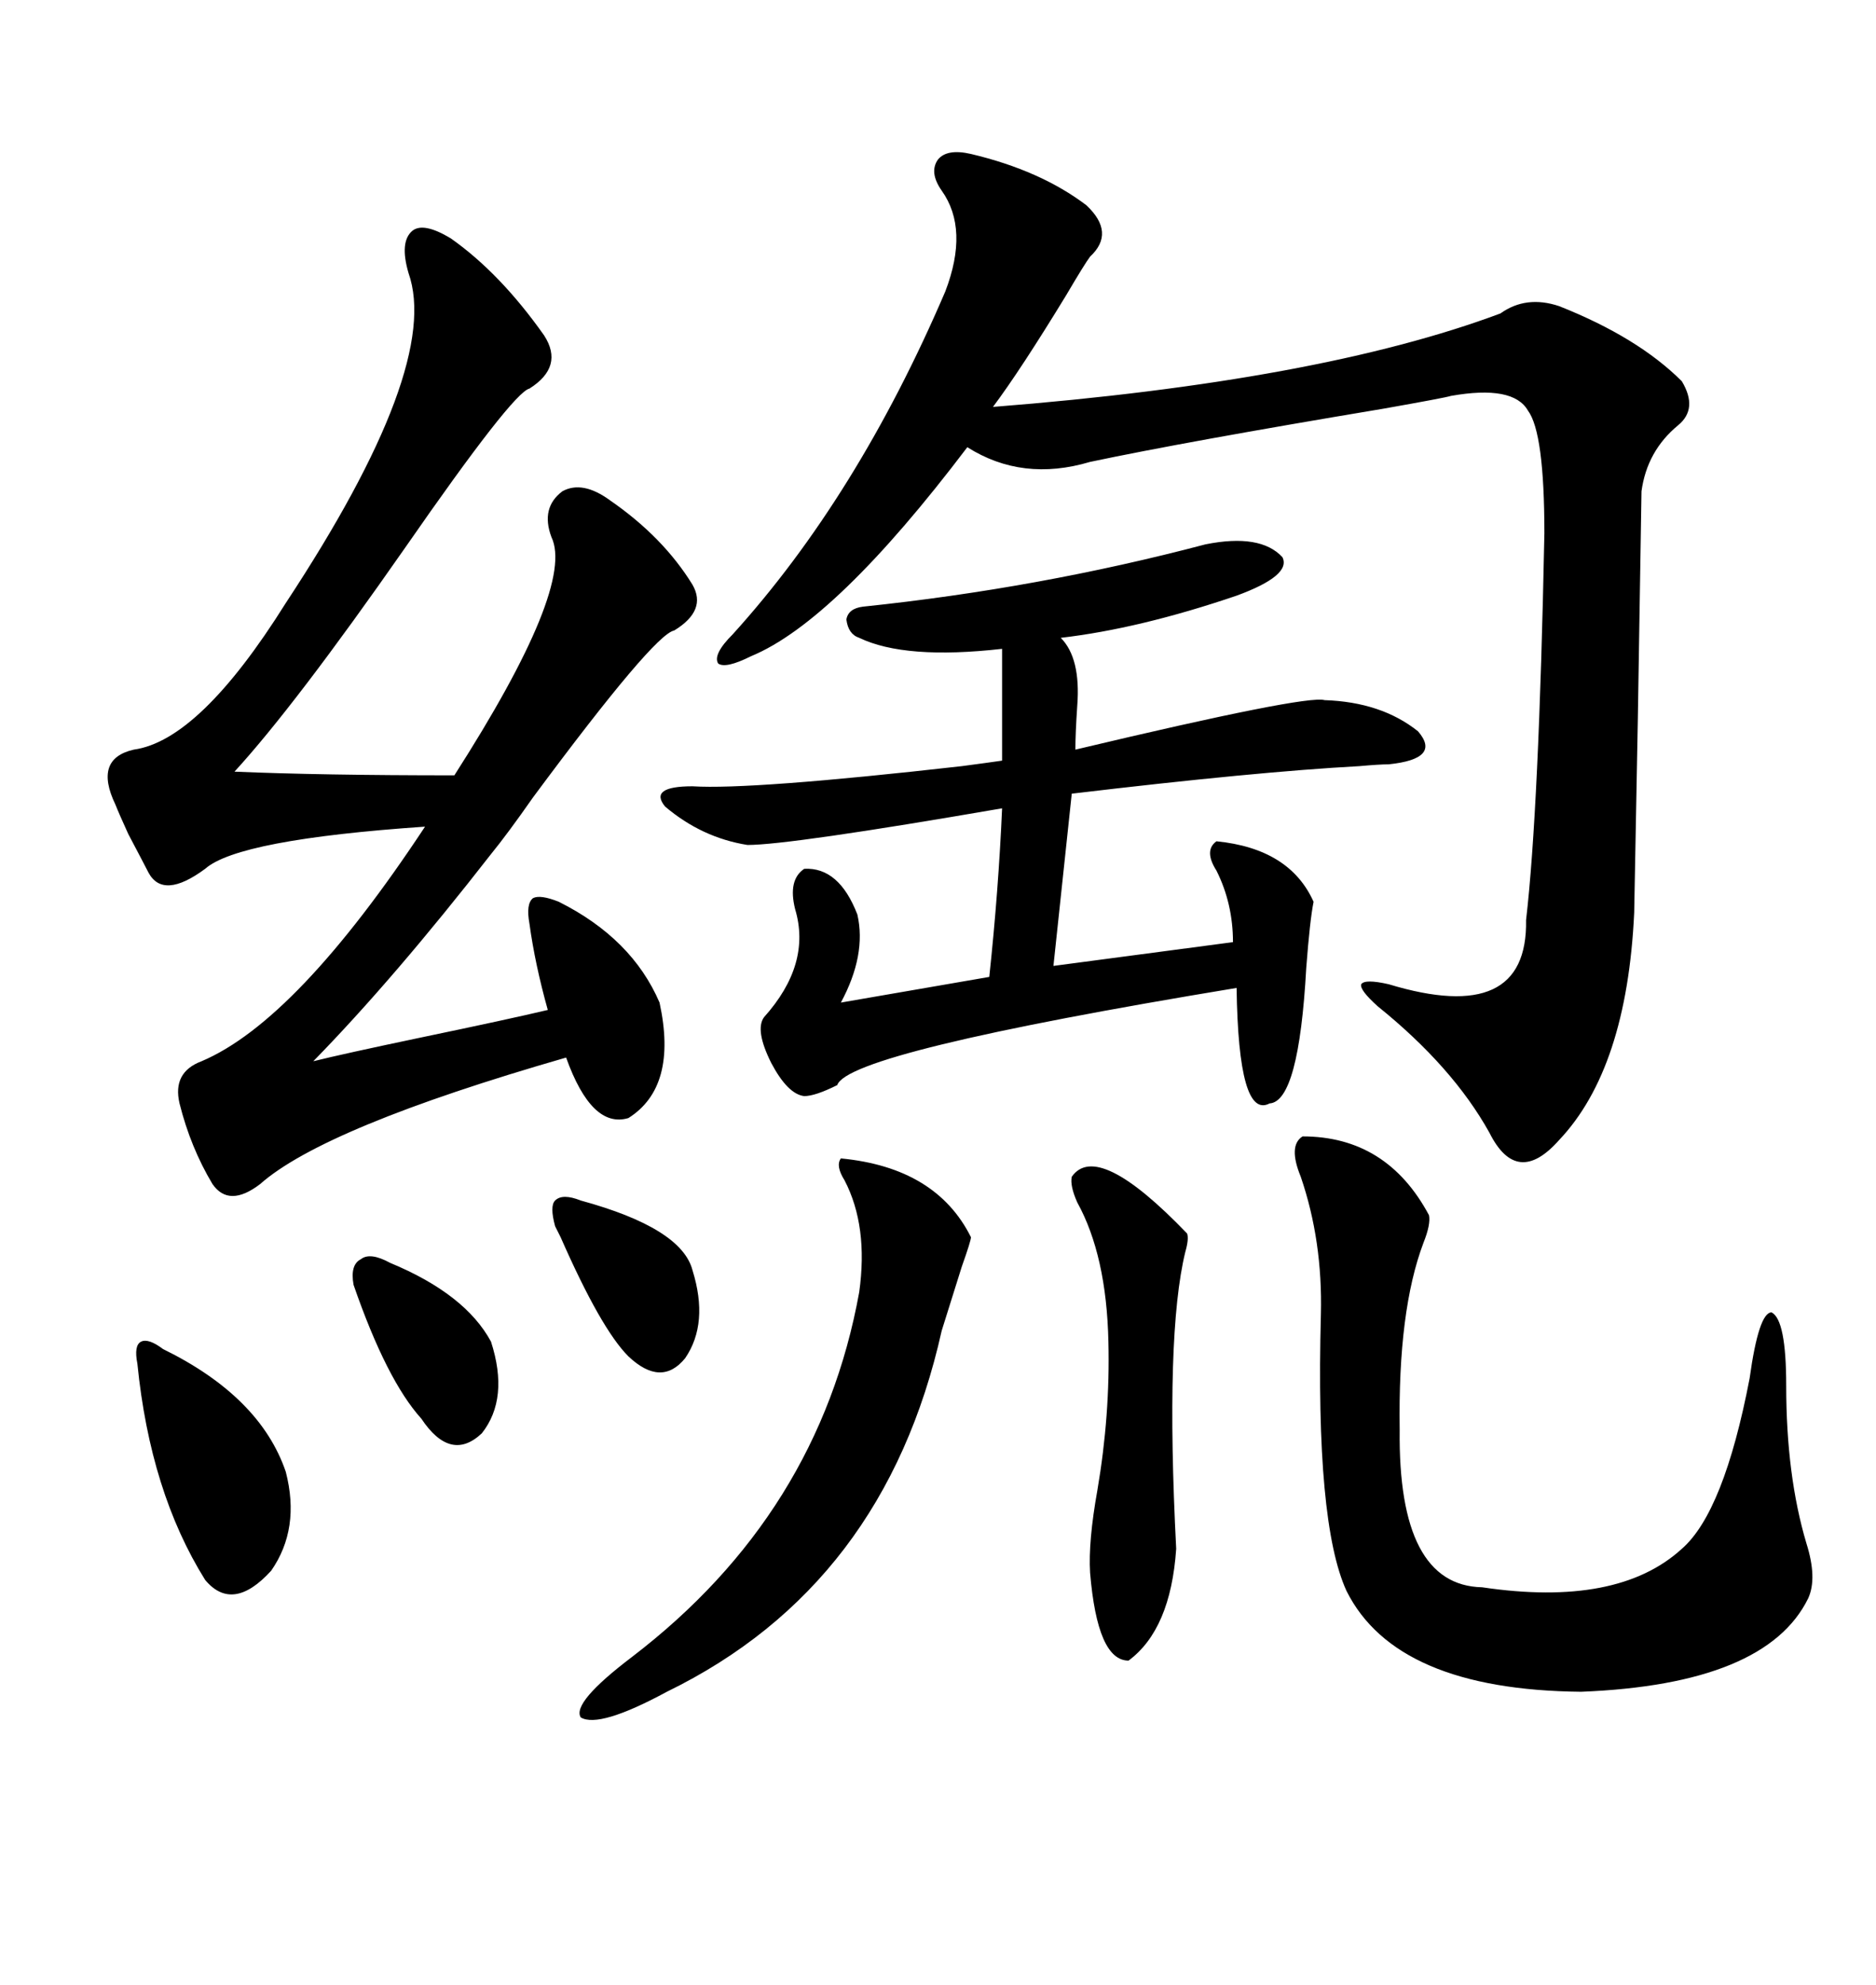 <svg xmlns="http://www.w3.org/2000/svg" xmlns:xlink="http://www.w3.org/1999/xlink" width="300" height="317.285"><path d="M72.07 38.09L72.07 38.09Q79.98 43.65 87.01 53.61L87.01 53.61Q90.23 58.59 84.67 62.11L84.67 62.11Q82.03 62.70 64.75 87.60L64.75 87.60Q47.17 112.79 37.50 123.34L37.50 123.34Q51.27 123.93 72.66 123.93L72.66 123.93Q91.99 93.75 88.18 85.84L88.18 85.84Q86.43 81.15 89.94 78.52L89.94 78.52Q93.16 76.76 97.56 79.98L97.56 79.98Q106.05 85.84 110.74 93.46L110.74 93.46Q113.09 97.56 107.81 100.78L107.81 100.78Q104.59 101.37 85.25 127.44L85.25 127.44Q81.15 133.30 78.52 136.52L78.52 136.52Q62.99 156.45 50.10 169.63L50.10 169.63Q54.79 168.46 67.38 165.82L67.38 165.82Q81.45 162.89 87.60 161.43L87.60 161.43Q85.55 154.10 84.67 147.66L84.67 147.66Q84.08 144.43 85.25 143.55L85.25 143.55Q86.43 142.97 89.36 144.14L89.36 144.14Q101.07 150 105.47 160.25L105.47 160.25Q108.40 173.73 100.49 178.71L100.49 178.71Q94.63 180.47 90.53 169.04L90.53 169.04Q51.86 180.18 41.60 189.26L41.60 189.26Q36.62 193.07 33.98 189.26L33.98 189.26Q30.47 183.40 28.71 176.37L28.71 176.37Q27.54 171.39 32.23 169.63L32.23 169.63Q47.46 163.18 67.97 132.13L67.97 132.13Q38.09 134.18 32.81 138.87L32.81 138.87Q26.07 143.85 23.73 139.45L23.73 139.45Q23.14 138.28 20.51 133.30L20.51 133.30Q19.04 130.08 18.46 128.61L18.46 128.61Q14.94 121.29 21.39 119.82L21.39 119.82Q31.93 118.36 45.70 96.39L45.70 96.39Q70.61 58.59 65.33 43.65L65.33 43.65Q63.87 38.67 65.92 36.91L65.92 36.91Q67.68 35.45 72.07 38.09ZM155.27 24.61L155.27 24.61Q166.41 27.25 173.73 32.81L173.73 32.81Q178.42 37.21 174.32 41.02L174.32 41.02Q173.44 42.19 170.51 47.17L170.51 47.17Q163.18 59.18 158.79 65.04L158.79 65.04Q210.94 60.94 239.94 50.10L239.94 50.10Q244.04 47.17 249.32 48.93L249.32 48.93Q261.91 53.91 268.95 60.94L268.95 60.94Q271.58 65.33 268.36 67.97L268.36 67.97Q263.38 72.07 262.50 78.52L262.50 78.52Q262.50 79.39 261.91 115.14L261.91 115.14Q261.33 145.31 261.33 145.90L261.33 145.90Q260.16 170.80 249.32 182.23L249.32 182.23Q242.58 189.84 238.18 181.05L238.18 181.05Q232.32 170.51 220.31 160.84L220.31 160.84Q217.38 158.20 217.68 157.32L217.68 157.32Q218.26 156.45 222.07 157.32L222.07 157.32Q244.34 164.06 244.04 147.07L244.04 147.07Q246.09 129.49 246.97 85.25L246.97 85.25Q246.97 69.14 244.34 65.63L244.34 65.63Q241.99 61.52 232.03 63.28L232.03 63.28Q231.15 63.57 221.19 65.33L221.19 65.33Q189.55 70.61 174.32 73.83L174.32 73.83Q163.48 77.05 154.69 71.48L154.69 71.48Q133.59 99.32 120.12 104.88L120.12 104.88Q116.02 106.93 114.84 106.05L114.84 106.05Q113.96 104.59 117.19 101.37L117.19 101.37Q137.11 79.39 151.17 46.58L151.17 46.58Q154.98 36.62 150.59 30.47L150.59 30.47Q148.54 27.54 150 25.49L150 25.49Q151.46 23.73 155.27 24.61ZM137.99 96.97L137.99 96.97Q166.11 94.04 192.77 87.01L192.77 87.01Q201.56 85.25 205.08 89.06L205.08 89.06Q206.54 91.99 197.75 95.21L197.75 95.21Q182.23 100.49 169.63 101.95L169.63 101.95Q172.85 105.18 172.27 112.79L172.27 112.79Q171.97 117.19 171.97 119.82L171.97 119.82Q208.89 111.04 211.82 111.91L211.82 111.91Q220.90 112.21 226.76 116.89L226.76 116.89Q230.57 121.29 222.07 122.17L222.07 122.17Q220.61 122.17 217.38 122.46L217.38 122.46Q200.98 123.34 171.39 126.86L171.39 126.86L168.46 154.39L197.17 150.59Q197.17 144.43 194.53 139.16L194.53 139.16Q192.48 135.94 194.53 134.47L194.53 134.47Q206.25 135.64 210.06 144.14L210.06 144.14Q209.47 147.07 208.89 154.69L208.89 154.69Q207.71 176.07 203.03 176.37L203.03 176.37Q198.05 179.00 197.75 157.91L197.75 157.91Q135.64 168.16 133.89 173.44L133.89 173.44Q130.37 175.20 128.61 175.20L128.61 175.20Q125.98 174.90 123.34 169.92L123.34 169.92Q120.70 164.65 122.17 162.60L122.17 162.60Q129.79 154.10 127.15 145.31L127.15 145.31Q125.98 140.63 128.61 138.87L128.61 138.87Q134.18 138.57 137.11 146.19L137.11 146.19Q138.57 152.64 134.47 160.25L134.47 160.25L158.20 156.15Q159.67 142.38 160.25 129.20L160.25 129.20Q126.27 135.06 119.53 135.06L119.53 135.06Q112.21 133.89 106.35 128.91L106.35 128.91Q103.71 125.68 110.74 125.68L110.74 125.68Q120.12 126.27 153.81 122.46L153.81 122.46Q158.20 121.88 160.25 121.58L160.25 121.58L160.25 103.71Q144.73 105.47 137.40 101.95L137.40 101.95Q135.64 101.37 135.35 99.02L135.35 99.02Q135.64 97.27 137.99 96.97ZM208.30 181.64L208.30 181.64Q221.78 181.64 228.52 194.24L228.52 194.24Q228.81 195.70 227.64 198.63L227.64 198.63Q223.54 209.47 223.83 228.52L223.83 228.52Q223.54 253.42 237.01 253.71L237.01 253.71Q258.69 256.93 268.95 247.56L268.95 247.56Q275.68 241.70 279.79 220.31L279.79 220.31Q281.25 209.77 283.30 209.77L283.30 209.77Q285.64 210.94 285.64 221.48L285.64 221.48Q285.64 235.84 288.87 246.68L288.87 246.68Q290.63 252.25 289.16 255.47L289.16 255.47Q282.42 269.24 252.83 270.41L252.83 270.41Q223.24 270.12 215.33 254.30L215.33 254.30Q210.35 243.46 211.23 210.06L211.23 210.06Q211.52 198.34 208.01 188.09L208.01 188.09Q205.96 183.11 208.30 181.64ZM134.47 185.16L134.47 185.16Q149.71 186.62 155.27 197.75L155.27 197.75Q155.27 198.34 153.81 202.44L153.81 202.44Q152.05 208.01 150.59 212.70L150.59 212.70Q141.50 253.42 106.64 270.41L106.64 270.41Q95.80 276.27 92.87 274.51L92.87 274.51Q91.41 272.17 101.07 264.84L101.07 264.84Q130.96 241.99 137.40 206.54L137.40 206.54Q138.87 196.00 135.06 188.67L135.06 188.67Q133.59 186.33 134.47 185.16ZM171.39 188.09L171.39 188.09Q175.49 182.23 189.84 197.17L189.84 197.17Q190.14 198.05 189.55 200.10L189.55 200.10Q186.33 213.28 188.09 247.56L188.09 247.56Q187.21 260.45 180.47 265.43L180.47 265.43Q175.49 265.43 174.32 251.37L174.32 251.37Q174.02 246.39 175.49 238.18L175.49 238.18Q177.54 226.17 177.25 214.45L177.25 214.45Q176.95 200.68 172.27 192.19L172.27 192.19Q171.09 189.55 171.39 188.09ZM26.07 215.63L26.07 215.63Q41.60 223.24 45.70 235.25L45.70 235.25Q48.05 244.34 43.36 251.07L43.36 251.07Q37.21 257.81 32.81 252.54L32.81 252.54Q24.02 238.48 21.97 217.97L21.97 217.97Q21.39 215.04 22.56 214.45L22.56 214.45Q23.73 213.87 26.07 215.63ZM62.40 201.86L62.40 201.86Q74.41 206.84 78.52 214.45L78.52 214.45Q81.45 223.54 77.05 229.10L77.05 229.10Q72.07 233.79 67.38 226.76L67.38 226.76Q61.82 220.61 56.54 205.37L56.54 205.37Q55.96 202.15 57.71 201.27L57.71 201.27Q59.18 200.10 62.40 201.86ZM92.87 191.89L92.87 191.89Q108.98 196.29 110.74 203.03L110.74 203.03Q113.38 211.52 109.57 217.09L109.57 217.09Q105.76 221.78 100.49 216.80L100.49 216.80Q96.09 212.40 89.65 197.75L89.65 197.75Q89.06 196.58 88.77 196.00L88.77 196.00Q87.89 192.77 88.77 191.89L88.77 191.89Q89.94 190.72 92.87 191.89Z"/></svg>